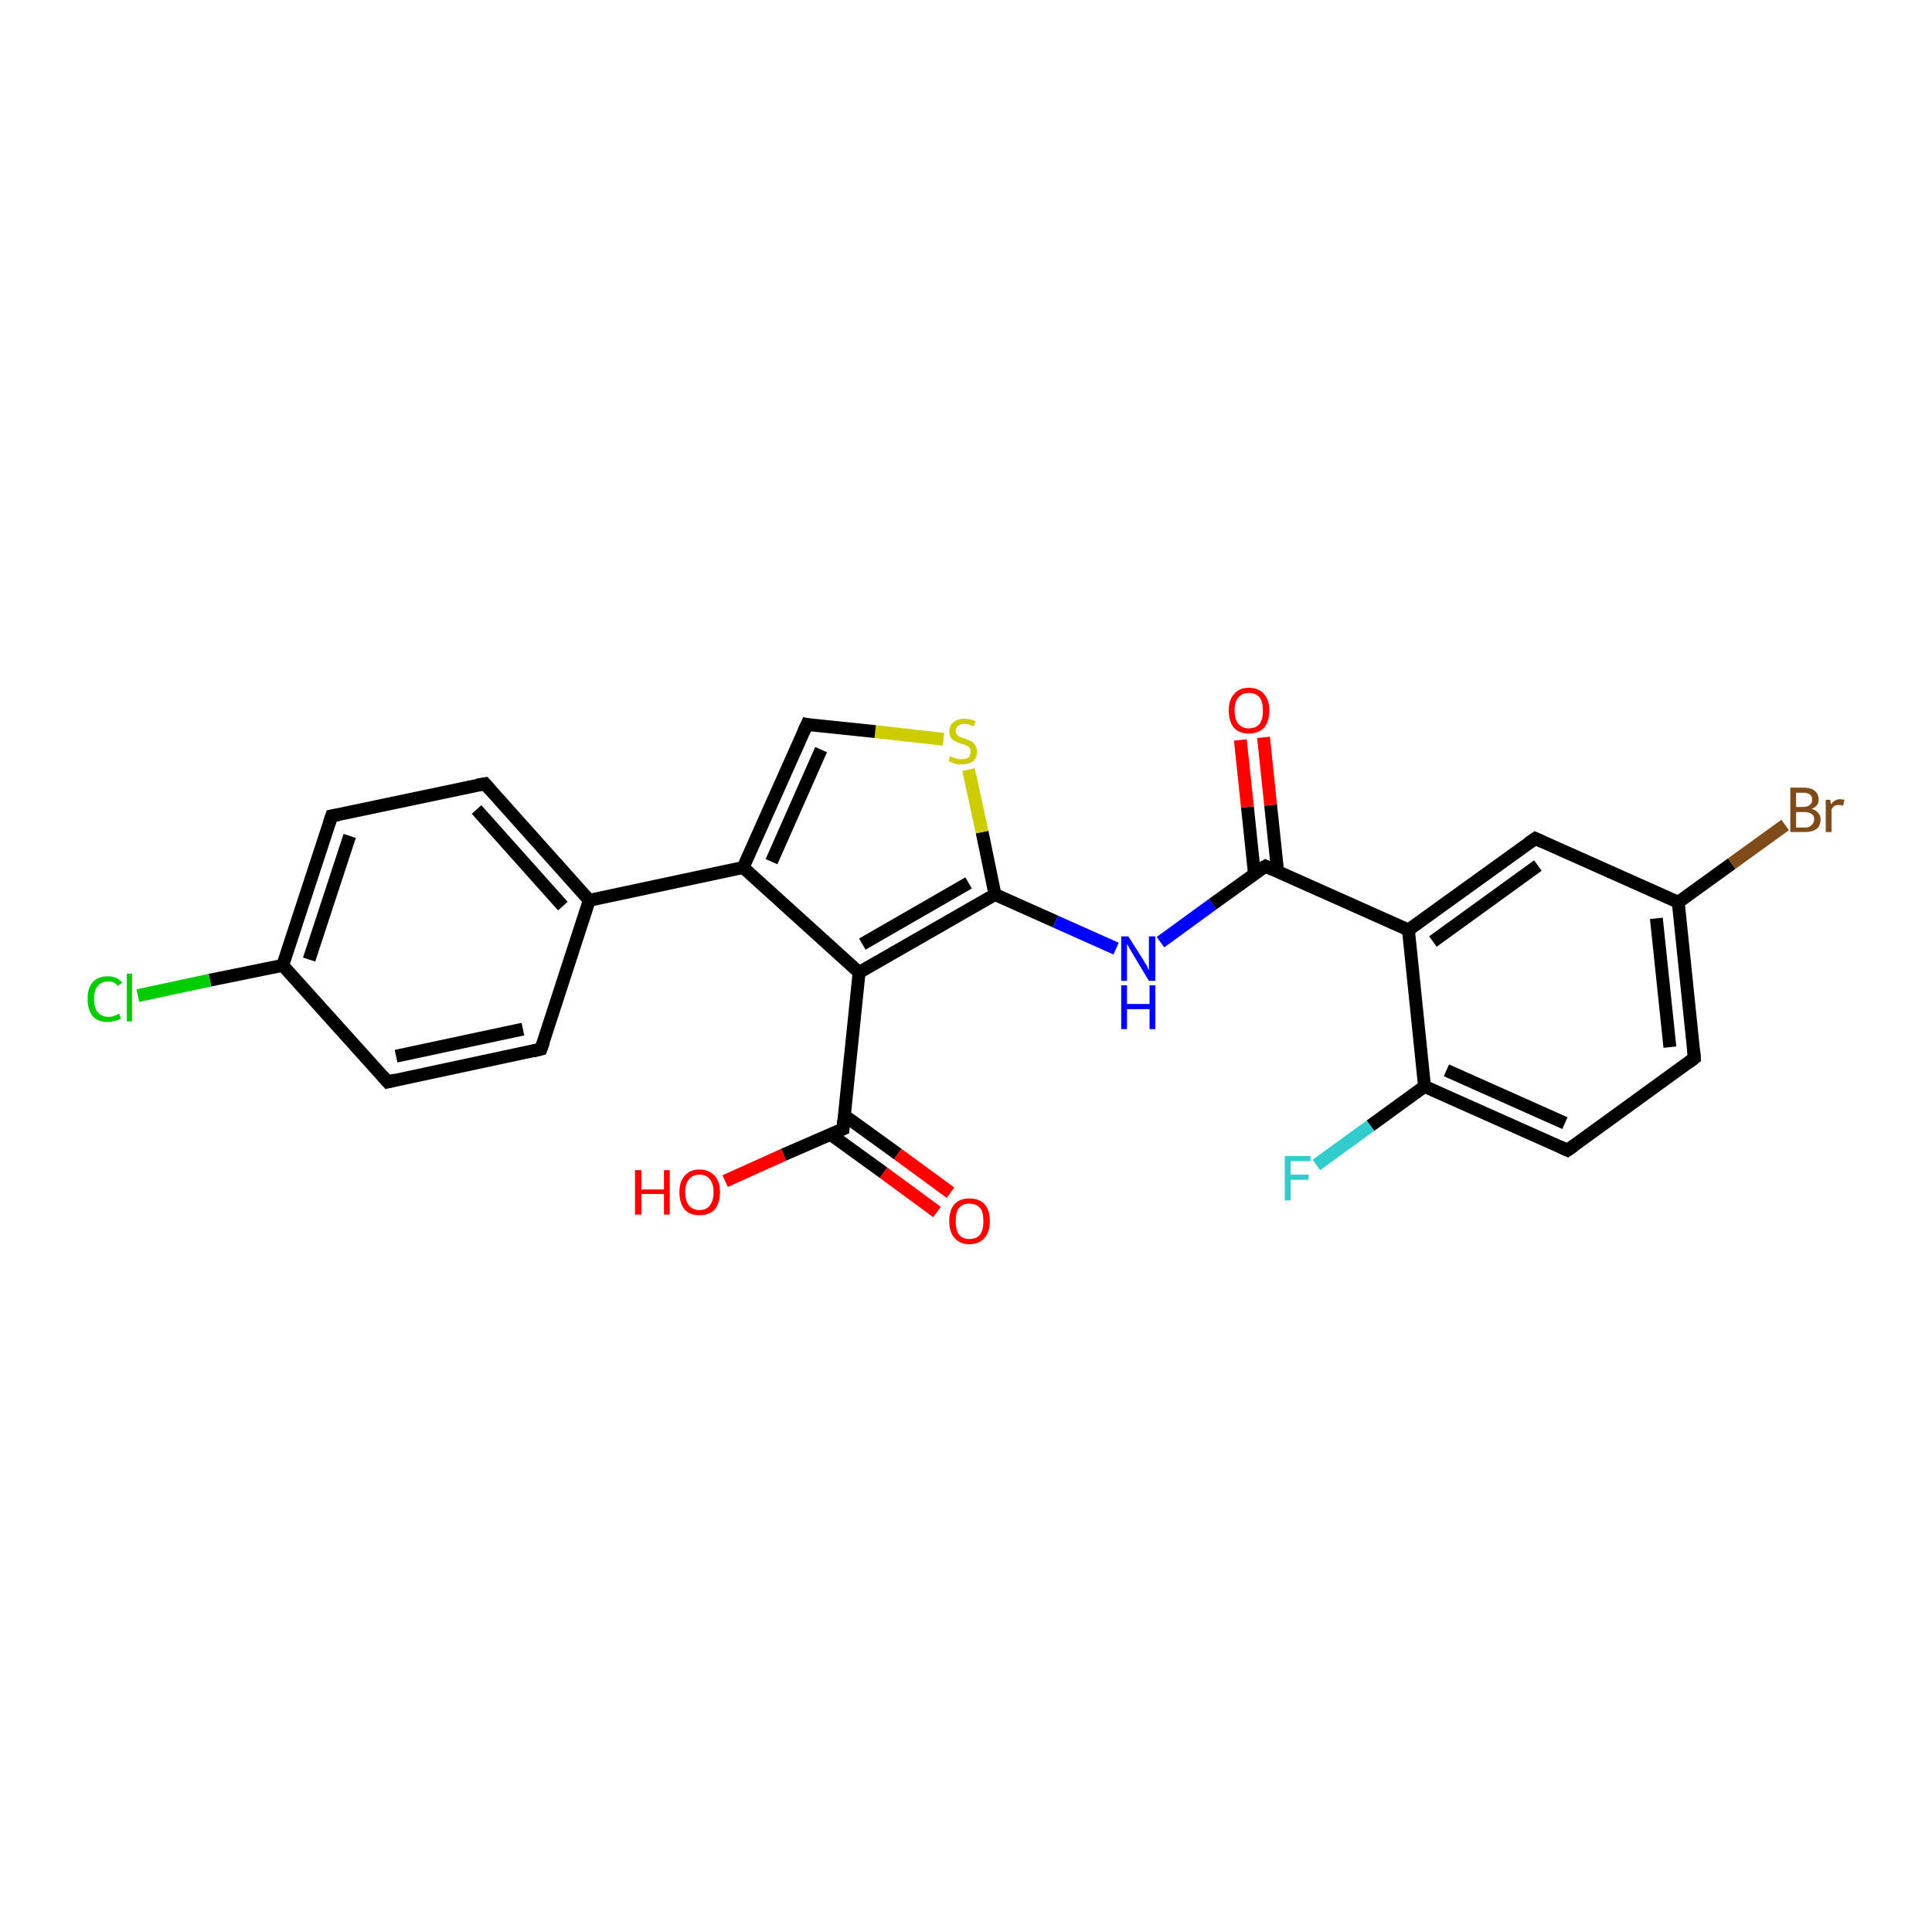 <?xml version='1.0' encoding='iso-8859-1'?>
<svg version='1.1' baseProfile='full'
              xmlns='http://www.w3.org/2000/svg'
                      xmlns:rdkit='http://www.rdkit.org/xml'
                      xmlns:xlink='http://www.w3.org/1999/xlink'
                  xml:space='preserve'
width='300px' height='300px' viewBox='0 0 300 300'>
<!-- END OF HEADER -->
<rect style='opacity:1.0;fill:#FFFFFF;stroke:none' width='300.0' height='300.0' x='0.0' y='0.0'> </rect>
<path class='bond-0 atom-0 atom-1' d='M 112.6,183.4 L 121.7,179.3' style='fill:none;fill-rule:evenodd;stroke:#FF0000;stroke-width:2.0px;stroke-linecap:butt;stroke-linejoin:miter;stroke-opacity:1' />
<path class='bond-0 atom-0 atom-1' d='M 121.7,179.3 L 130.9,175.3' style='fill:none;fill-rule:evenodd;stroke:#000000;stroke-width:2.0px;stroke-linecap:butt;stroke-linejoin:miter;stroke-opacity:1' />
<path class='bond-1 atom-1 atom-2' d='M 128.9,176.1 L 137.2,182.1' style='fill:none;fill-rule:evenodd;stroke:#000000;stroke-width:2.0px;stroke-linecap:butt;stroke-linejoin:miter;stroke-opacity:1' />
<path class='bond-1 atom-1 atom-2' d='M 137.2,182.1 L 145.5,188.2' style='fill:none;fill-rule:evenodd;stroke:#FF0000;stroke-width:2.0px;stroke-linecap:butt;stroke-linejoin:miter;stroke-opacity:1' />
<path class='bond-1 atom-1 atom-2' d='M 131.1,173.2 L 139.4,179.2' style='fill:none;fill-rule:evenodd;stroke:#000000;stroke-width:2.0px;stroke-linecap:butt;stroke-linejoin:miter;stroke-opacity:1' />
<path class='bond-1 atom-1 atom-2' d='M 139.4,179.2 L 147.6,185.2' style='fill:none;fill-rule:evenodd;stroke:#FF0000;stroke-width:2.0px;stroke-linecap:butt;stroke-linejoin:miter;stroke-opacity:1' />
<path class='bond-2 atom-1 atom-3' d='M 130.9,175.3 L 133.4,151.0' style='fill:none;fill-rule:evenodd;stroke:#000000;stroke-width:2.0px;stroke-linecap:butt;stroke-linejoin:miter;stroke-opacity:1' />
<path class='bond-3 atom-3 atom-4' d='M 133.4,151.0 L 154.5,138.9' style='fill:none;fill-rule:evenodd;stroke:#000000;stroke-width:2.0px;stroke-linecap:butt;stroke-linejoin:miter;stroke-opacity:1' />
<path class='bond-3 atom-3 atom-4' d='M 133.9,146.6 L 150.4,137.1' style='fill:none;fill-rule:evenodd;stroke:#000000;stroke-width:2.0px;stroke-linecap:butt;stroke-linejoin:miter;stroke-opacity:1' />
<path class='bond-4 atom-4 atom-5' d='M 154.5,138.9 L 163.9,143.1' style='fill:none;fill-rule:evenodd;stroke:#000000;stroke-width:2.0px;stroke-linecap:butt;stroke-linejoin:miter;stroke-opacity:1' />
<path class='bond-4 atom-4 atom-5' d='M 163.9,143.1 L 173.3,147.3' style='fill:none;fill-rule:evenodd;stroke:#0000FF;stroke-width:2.0px;stroke-linecap:butt;stroke-linejoin:miter;stroke-opacity:1' />
<path class='bond-5 atom-5 atom-6' d='M 180.2,146.3 L 188.3,140.4' style='fill:none;fill-rule:evenodd;stroke:#0000FF;stroke-width:2.0px;stroke-linecap:butt;stroke-linejoin:miter;stroke-opacity:1' />
<path class='bond-5 atom-5 atom-6' d='M 188.3,140.4 L 196.5,134.5' style='fill:none;fill-rule:evenodd;stroke:#000000;stroke-width:2.0px;stroke-linecap:butt;stroke-linejoin:miter;stroke-opacity:1' />
<path class='bond-6 atom-6 atom-7' d='M 198.4,135.4 L 197.3,125.0' style='fill:none;fill-rule:evenodd;stroke:#000000;stroke-width:2.0px;stroke-linecap:butt;stroke-linejoin:miter;stroke-opacity:1' />
<path class='bond-6 atom-6 atom-7' d='M 197.3,125.0 L 196.2,114.5' style='fill:none;fill-rule:evenodd;stroke:#FF0000;stroke-width:2.0px;stroke-linecap:butt;stroke-linejoin:miter;stroke-opacity:1' />
<path class='bond-6 atom-6 atom-7' d='M 194.8,135.8 L 193.7,125.3' style='fill:none;fill-rule:evenodd;stroke:#000000;stroke-width:2.0px;stroke-linecap:butt;stroke-linejoin:miter;stroke-opacity:1' />
<path class='bond-6 atom-6 atom-7' d='M 193.7,125.3 L 192.6,114.9' style='fill:none;fill-rule:evenodd;stroke:#FF0000;stroke-width:2.0px;stroke-linecap:butt;stroke-linejoin:miter;stroke-opacity:1' />
<path class='bond-7 atom-6 atom-8' d='M 196.5,134.5 L 218.7,144.4' style='fill:none;fill-rule:evenodd;stroke:#000000;stroke-width:2.0px;stroke-linecap:butt;stroke-linejoin:miter;stroke-opacity:1' />
<path class='bond-8 atom-8 atom-9' d='M 218.7,144.4 L 238.4,130.2' style='fill:none;fill-rule:evenodd;stroke:#000000;stroke-width:2.0px;stroke-linecap:butt;stroke-linejoin:miter;stroke-opacity:1' />
<path class='bond-8 atom-8 atom-9' d='M 222.5,146.2 L 238.8,134.4' style='fill:none;fill-rule:evenodd;stroke:#000000;stroke-width:2.0px;stroke-linecap:butt;stroke-linejoin:miter;stroke-opacity:1' />
<path class='bond-9 atom-9 atom-10' d='M 238.4,130.2 L 260.6,140.1' style='fill:none;fill-rule:evenodd;stroke:#000000;stroke-width:2.0px;stroke-linecap:butt;stroke-linejoin:miter;stroke-opacity:1' />
<path class='bond-10 atom-10 atom-11' d='M 260.6,140.1 L 268.9,134.1' style='fill:none;fill-rule:evenodd;stroke:#000000;stroke-width:2.0px;stroke-linecap:butt;stroke-linejoin:miter;stroke-opacity:1' />
<path class='bond-10 atom-10 atom-11' d='M 268.9,134.1 L 277.2,128.1' style='fill:none;fill-rule:evenodd;stroke:#7F4C19;stroke-width:2.0px;stroke-linecap:butt;stroke-linejoin:miter;stroke-opacity:1' />
<path class='bond-11 atom-10 atom-12' d='M 260.6,140.1 L 263.1,164.3' style='fill:none;fill-rule:evenodd;stroke:#000000;stroke-width:2.0px;stroke-linecap:butt;stroke-linejoin:miter;stroke-opacity:1' />
<path class='bond-11 atom-10 atom-12' d='M 257.2,142.6 L 259.3,162.6' style='fill:none;fill-rule:evenodd;stroke:#000000;stroke-width:2.0px;stroke-linecap:butt;stroke-linejoin:miter;stroke-opacity:1' />
<path class='bond-12 atom-12 atom-13' d='M 263.1,164.3 L 243.4,178.6' style='fill:none;fill-rule:evenodd;stroke:#000000;stroke-width:2.0px;stroke-linecap:butt;stroke-linejoin:miter;stroke-opacity:1' />
<path class='bond-13 atom-13 atom-14' d='M 243.4,178.6 L 221.2,168.7' style='fill:none;fill-rule:evenodd;stroke:#000000;stroke-width:2.0px;stroke-linecap:butt;stroke-linejoin:miter;stroke-opacity:1' />
<path class='bond-13 atom-13 atom-14' d='M 243.0,174.4 L 224.6,166.2' style='fill:none;fill-rule:evenodd;stroke:#000000;stroke-width:2.0px;stroke-linecap:butt;stroke-linejoin:miter;stroke-opacity:1' />
<path class='bond-14 atom-14 atom-15' d='M 221.2,168.7 L 212.8,174.8' style='fill:none;fill-rule:evenodd;stroke:#000000;stroke-width:2.0px;stroke-linecap:butt;stroke-linejoin:miter;stroke-opacity:1' />
<path class='bond-14 atom-14 atom-15' d='M 212.8,174.8 L 204.4,180.9' style='fill:none;fill-rule:evenodd;stroke:#33CCCC;stroke-width:2.0px;stroke-linecap:butt;stroke-linejoin:miter;stroke-opacity:1' />
<path class='bond-15 atom-4 atom-16' d='M 154.5,138.9 L 152.5,129.2' style='fill:none;fill-rule:evenodd;stroke:#000000;stroke-width:2.0px;stroke-linecap:butt;stroke-linejoin:miter;stroke-opacity:1' />
<path class='bond-15 atom-4 atom-16' d='M 152.5,129.2 L 150.4,119.5' style='fill:none;fill-rule:evenodd;stroke:#CCCC00;stroke-width:2.0px;stroke-linecap:butt;stroke-linejoin:miter;stroke-opacity:1' />
<path class='bond-16 atom-16 atom-17' d='M 146.5,114.8 L 135.9,113.6' style='fill:none;fill-rule:evenodd;stroke:#CCCC00;stroke-width:2.0px;stroke-linecap:butt;stroke-linejoin:miter;stroke-opacity:1' />
<path class='bond-16 atom-16 atom-17' d='M 135.9,113.6 L 125.3,112.5' style='fill:none;fill-rule:evenodd;stroke:#000000;stroke-width:2.0px;stroke-linecap:butt;stroke-linejoin:miter;stroke-opacity:1' />
<path class='bond-17 atom-17 atom-18' d='M 125.3,112.5 L 115.4,134.7' style='fill:none;fill-rule:evenodd;stroke:#000000;stroke-width:2.0px;stroke-linecap:butt;stroke-linejoin:miter;stroke-opacity:1' />
<path class='bond-17 atom-17 atom-18' d='M 127.5,116.4 L 119.8,133.8' style='fill:none;fill-rule:evenodd;stroke:#000000;stroke-width:2.0px;stroke-linecap:butt;stroke-linejoin:miter;stroke-opacity:1' />
<path class='bond-18 atom-18 atom-19' d='M 115.4,134.7 L 91.5,139.8' style='fill:none;fill-rule:evenodd;stroke:#000000;stroke-width:2.0px;stroke-linecap:butt;stroke-linejoin:miter;stroke-opacity:1' />
<path class='bond-19 atom-19 atom-20' d='M 91.5,139.8 L 75.3,121.7' style='fill:none;fill-rule:evenodd;stroke:#000000;stroke-width:2.0px;stroke-linecap:butt;stroke-linejoin:miter;stroke-opacity:1' />
<path class='bond-19 atom-19 atom-20' d='M 87.4,140.7 L 74.0,125.7' style='fill:none;fill-rule:evenodd;stroke:#000000;stroke-width:2.0px;stroke-linecap:butt;stroke-linejoin:miter;stroke-opacity:1' />
<path class='bond-20 atom-20 atom-21' d='M 75.3,121.7 L 51.5,126.7' style='fill:none;fill-rule:evenodd;stroke:#000000;stroke-width:2.0px;stroke-linecap:butt;stroke-linejoin:miter;stroke-opacity:1' />
<path class='bond-21 atom-21 atom-22' d='M 51.5,126.7 L 43.9,149.9' style='fill:none;fill-rule:evenodd;stroke:#000000;stroke-width:2.0px;stroke-linecap:butt;stroke-linejoin:miter;stroke-opacity:1' />
<path class='bond-21 atom-21 atom-22' d='M 54.3,129.8 L 48.0,149.0' style='fill:none;fill-rule:evenodd;stroke:#000000;stroke-width:2.0px;stroke-linecap:butt;stroke-linejoin:miter;stroke-opacity:1' />
<path class='bond-22 atom-22 atom-23' d='M 43.9,149.9 L 32.6,152.2' style='fill:none;fill-rule:evenodd;stroke:#000000;stroke-width:2.0px;stroke-linecap:butt;stroke-linejoin:miter;stroke-opacity:1' />
<path class='bond-22 atom-22 atom-23' d='M 32.6,152.2 L 21.4,154.6' style='fill:none;fill-rule:evenodd;stroke:#00CC00;stroke-width:2.0px;stroke-linecap:butt;stroke-linejoin:miter;stroke-opacity:1' />
<path class='bond-23 atom-22 atom-24' d='M 43.9,149.9 L 60.2,168.0' style='fill:none;fill-rule:evenodd;stroke:#000000;stroke-width:2.0px;stroke-linecap:butt;stroke-linejoin:miter;stroke-opacity:1' />
<path class='bond-24 atom-24 atom-25' d='M 60.2,168.0 L 84.0,162.9' style='fill:none;fill-rule:evenodd;stroke:#000000;stroke-width:2.0px;stroke-linecap:butt;stroke-linejoin:miter;stroke-opacity:1' />
<path class='bond-24 atom-24 atom-25' d='M 61.5,164.0 L 81.2,159.8' style='fill:none;fill-rule:evenodd;stroke:#000000;stroke-width:2.0px;stroke-linecap:butt;stroke-linejoin:miter;stroke-opacity:1' />
<path class='bond-25 atom-18 atom-3' d='M 115.4,134.7 L 133.4,151.0' style='fill:none;fill-rule:evenodd;stroke:#000000;stroke-width:2.0px;stroke-linecap:butt;stroke-linejoin:miter;stroke-opacity:1' />
<path class='bond-26 atom-25 atom-19' d='M 84.0,162.9 L 91.5,139.8' style='fill:none;fill-rule:evenodd;stroke:#000000;stroke-width:2.0px;stroke-linecap:butt;stroke-linejoin:miter;stroke-opacity:1' />
<path class='bond-27 atom-14 atom-8' d='M 221.2,168.7 L 218.7,144.4' style='fill:none;fill-rule:evenodd;stroke:#000000;stroke-width:2.0px;stroke-linecap:butt;stroke-linejoin:miter;stroke-opacity:1' />
<path d='M 130.4,175.5 L 130.9,175.3 L 131.0,174.0' style='fill:none;stroke:#000000;stroke-width:2.0px;stroke-linecap:butt;stroke-linejoin:miter;stroke-opacity:1;' />
<path d='M 196.0,134.8 L 196.5,134.5 L 197.6,135.0' style='fill:none;stroke:#000000;stroke-width:2.0px;stroke-linecap:butt;stroke-linejoin:miter;stroke-opacity:1;' />
<path d='M 237.4,130.9 L 238.4,130.2 L 239.5,130.7' style='fill:none;stroke:#000000;stroke-width:2.0px;stroke-linecap:butt;stroke-linejoin:miter;stroke-opacity:1;' />
<path d='M 263.0,163.1 L 263.1,164.3 L 262.2,165.0' style='fill:none;stroke:#000000;stroke-width:2.0px;stroke-linecap:butt;stroke-linejoin:miter;stroke-opacity:1;' />
<path d='M 244.4,177.9 L 243.4,178.6 L 242.3,178.1' style='fill:none;stroke:#000000;stroke-width:2.0px;stroke-linecap:butt;stroke-linejoin:miter;stroke-opacity:1;' />
<path d='M 125.8,112.6 L 125.3,112.5 L 124.8,113.6' style='fill:none;stroke:#000000;stroke-width:2.0px;stroke-linecap:butt;stroke-linejoin:miter;stroke-opacity:1;' />
<path d='M 76.1,122.6 L 75.3,121.7 L 74.1,121.9' style='fill:none;stroke:#000000;stroke-width:2.0px;stroke-linecap:butt;stroke-linejoin:miter;stroke-opacity:1;' />
<path d='M 52.6,126.5 L 51.5,126.7 L 51.1,127.9' style='fill:none;stroke:#000000;stroke-width:2.0px;stroke-linecap:butt;stroke-linejoin:miter;stroke-opacity:1;' />
<path d='M 59.4,167.1 L 60.2,168.0 L 61.4,167.7' style='fill:none;stroke:#000000;stroke-width:2.0px;stroke-linecap:butt;stroke-linejoin:miter;stroke-opacity:1;' />
<path d='M 82.8,163.2 L 84.0,162.9 L 84.4,161.8' style='fill:none;stroke:#000000;stroke-width:2.0px;stroke-linecap:butt;stroke-linejoin:miter;stroke-opacity:1;' />
<path class='atom-0' d='M 98.6 181.7
L 99.6 181.7
L 99.6 184.7
L 103.1 184.7
L 103.1 181.7
L 104.0 181.7
L 104.0 188.6
L 103.1 188.6
L 103.1 185.4
L 99.6 185.4
L 99.6 188.6
L 98.6 188.6
L 98.6 181.7
' fill='#FF0000'/>
<path class='atom-0' d='M 105.5 185.1
Q 105.5 183.5, 106.3 182.6
Q 107.1 181.6, 108.6 181.6
Q 110.1 181.6, 111.0 182.6
Q 111.8 183.5, 111.8 185.1
Q 111.8 186.8, 111.0 187.8
Q 110.1 188.7, 108.6 188.7
Q 107.1 188.7, 106.3 187.8
Q 105.5 186.8, 105.5 185.1
M 108.6 187.9
Q 109.7 187.9, 110.2 187.2
Q 110.8 186.5, 110.8 185.1
Q 110.8 183.8, 110.2 183.1
Q 109.7 182.4, 108.6 182.4
Q 107.6 182.4, 107.0 183.1
Q 106.4 183.8, 106.4 185.1
Q 106.4 186.5, 107.0 187.2
Q 107.6 187.9, 108.6 187.9
' fill='#FF0000'/>
<path class='atom-2' d='M 147.4 189.6
Q 147.4 187.9, 148.2 187.0
Q 149.0 186.1, 150.5 186.1
Q 152.1 186.1, 152.9 187.0
Q 153.7 187.9, 153.7 189.6
Q 153.7 191.3, 152.9 192.2
Q 152.1 193.2, 150.5 193.2
Q 149.0 193.2, 148.2 192.2
Q 147.4 191.3, 147.4 189.6
M 150.5 192.4
Q 151.6 192.4, 152.2 191.7
Q 152.7 191.0, 152.7 189.6
Q 152.7 188.2, 152.2 187.6
Q 151.6 186.9, 150.5 186.9
Q 149.5 186.9, 148.9 187.6
Q 148.4 188.2, 148.4 189.6
Q 148.4 191.0, 148.9 191.7
Q 149.5 192.4, 150.5 192.4
' fill='#FF0000'/>
<path class='atom-5' d='M 175.2 145.4
L 177.5 149.0
Q 177.7 149.4, 178.1 150.0
Q 178.4 150.7, 178.4 150.7
L 178.4 145.4
L 179.4 145.4
L 179.4 152.3
L 178.4 152.3
L 176.0 148.3
Q 175.7 147.8, 175.4 147.3
Q 175.1 146.7, 175.0 146.6
L 175.0 152.3
L 174.1 152.3
L 174.1 145.4
L 175.2 145.4
' fill='#0000FF'/>
<path class='atom-5' d='M 174.1 153.0
L 175.0 153.0
L 175.0 155.9
L 178.5 155.9
L 178.5 153.0
L 179.4 153.0
L 179.4 159.8
L 178.5 159.8
L 178.5 156.7
L 175.0 156.7
L 175.0 159.8
L 174.1 159.8
L 174.1 153.0
' fill='#0000FF'/>
<path class='atom-7' d='M 190.8 110.3
Q 190.8 108.7, 191.6 107.8
Q 192.4 106.8, 193.9 106.8
Q 195.5 106.8, 196.3 107.8
Q 197.1 108.7, 197.1 110.3
Q 197.1 112.0, 196.3 113.0
Q 195.4 113.9, 193.9 113.9
Q 192.4 113.9, 191.6 113.0
Q 190.8 112.0, 190.8 110.3
M 193.9 113.1
Q 195.0 113.1, 195.6 112.4
Q 196.1 111.7, 196.1 110.3
Q 196.1 109.0, 195.6 108.3
Q 195.0 107.6, 193.9 107.6
Q 192.9 107.6, 192.3 108.3
Q 191.7 109.0, 191.7 110.3
Q 191.7 111.7, 192.3 112.4
Q 192.9 113.1, 193.9 113.1
' fill='#FF0000'/>
<path class='atom-11' d='M 281.3 125.6
Q 282.0 125.8, 282.3 126.2
Q 282.7 126.6, 282.7 127.2
Q 282.7 128.2, 282.1 128.7
Q 281.4 129.2, 280.3 129.2
L 278.0 129.2
L 278.0 122.3
L 280.0 122.3
Q 281.2 122.3, 281.8 122.8
Q 282.4 123.3, 282.4 124.2
Q 282.4 125.2, 281.3 125.6
M 278.9 123.1
L 278.9 125.3
L 280.0 125.3
Q 280.7 125.3, 281.0 125.0
Q 281.4 124.7, 281.4 124.2
Q 281.4 123.1, 280.0 123.1
L 278.9 123.1
M 280.3 128.5
Q 281.0 128.5, 281.3 128.1
Q 281.7 127.8, 281.7 127.2
Q 281.7 126.6, 281.3 126.4
Q 280.9 126.1, 280.2 126.1
L 278.9 126.1
L 278.9 128.5
L 280.3 128.5
' fill='#7F4C19'/>
<path class='atom-11' d='M 284.2 124.2
L 284.3 124.9
Q 284.9 124.1, 285.7 124.1
Q 286.0 124.1, 286.4 124.2
L 286.2 125.1
Q 285.8 125.0, 285.6 125.0
Q 285.2 125.0, 284.9 125.1
Q 284.6 125.3, 284.4 125.7
L 284.4 129.2
L 283.5 129.2
L 283.5 124.2
L 284.2 124.2
' fill='#7F4C19'/>
<path class='atom-15' d='M 199.5 179.5
L 203.5 179.5
L 203.5 180.3
L 200.4 180.3
L 200.4 182.4
L 203.2 182.4
L 203.2 183.2
L 200.4 183.2
L 200.4 186.4
L 199.5 186.4
L 199.5 179.5
' fill='#33CCCC'/>
<path class='atom-16' d='M 147.5 117.4
Q 147.6 117.5, 147.9 117.6
Q 148.3 117.7, 148.6 117.8
Q 149.0 117.9, 149.3 117.9
Q 150.0 117.9, 150.4 117.6
Q 150.7 117.3, 150.7 116.7
Q 150.7 116.3, 150.5 116.1
Q 150.4 115.9, 150.1 115.8
Q 149.8 115.6, 149.3 115.5
Q 148.7 115.3, 148.3 115.1
Q 147.9 114.9, 147.7 114.6
Q 147.4 114.2, 147.4 113.6
Q 147.4 112.7, 148.0 112.2
Q 148.6 111.6, 149.8 111.6
Q 150.6 111.6, 151.5 112.0
L 151.2 112.8
Q 150.4 112.4, 149.8 112.4
Q 149.1 112.4, 148.8 112.7
Q 148.4 113.0, 148.4 113.5
Q 148.4 113.8, 148.6 114.1
Q 148.8 114.3, 149.0 114.4
Q 149.3 114.5, 149.8 114.7
Q 150.4 114.9, 150.8 115.1
Q 151.2 115.3, 151.4 115.7
Q 151.7 116.1, 151.7 116.7
Q 151.7 117.7, 151.1 118.2
Q 150.4 118.7, 149.4 118.7
Q 148.7 118.7, 148.3 118.6
Q 147.8 118.4, 147.3 118.2
L 147.5 117.4
' fill='#CCCC00'/>
<path class='atom-23' d='M 13.6 155.1
Q 13.6 153.4, 14.4 152.5
Q 15.2 151.6, 16.8 151.6
Q 18.2 151.6, 19.0 152.6
L 18.3 153.1
Q 17.8 152.4, 16.8 152.4
Q 15.7 152.4, 15.2 153.1
Q 14.6 153.8, 14.6 155.1
Q 14.6 156.5, 15.2 157.2
Q 15.8 157.9, 16.9 157.9
Q 17.6 157.9, 18.5 157.4
L 18.8 158.2
Q 18.4 158.4, 17.9 158.5
Q 17.3 158.7, 16.7 158.7
Q 15.2 158.7, 14.4 157.8
Q 13.6 156.8, 13.6 155.1
' fill='#00CC00'/>
<path class='atom-23' d='M 19.7 151.2
L 20.5 151.2
L 20.5 158.6
L 19.7 158.6
L 19.7 151.2
' fill='#00CC00'/>
</svg>
